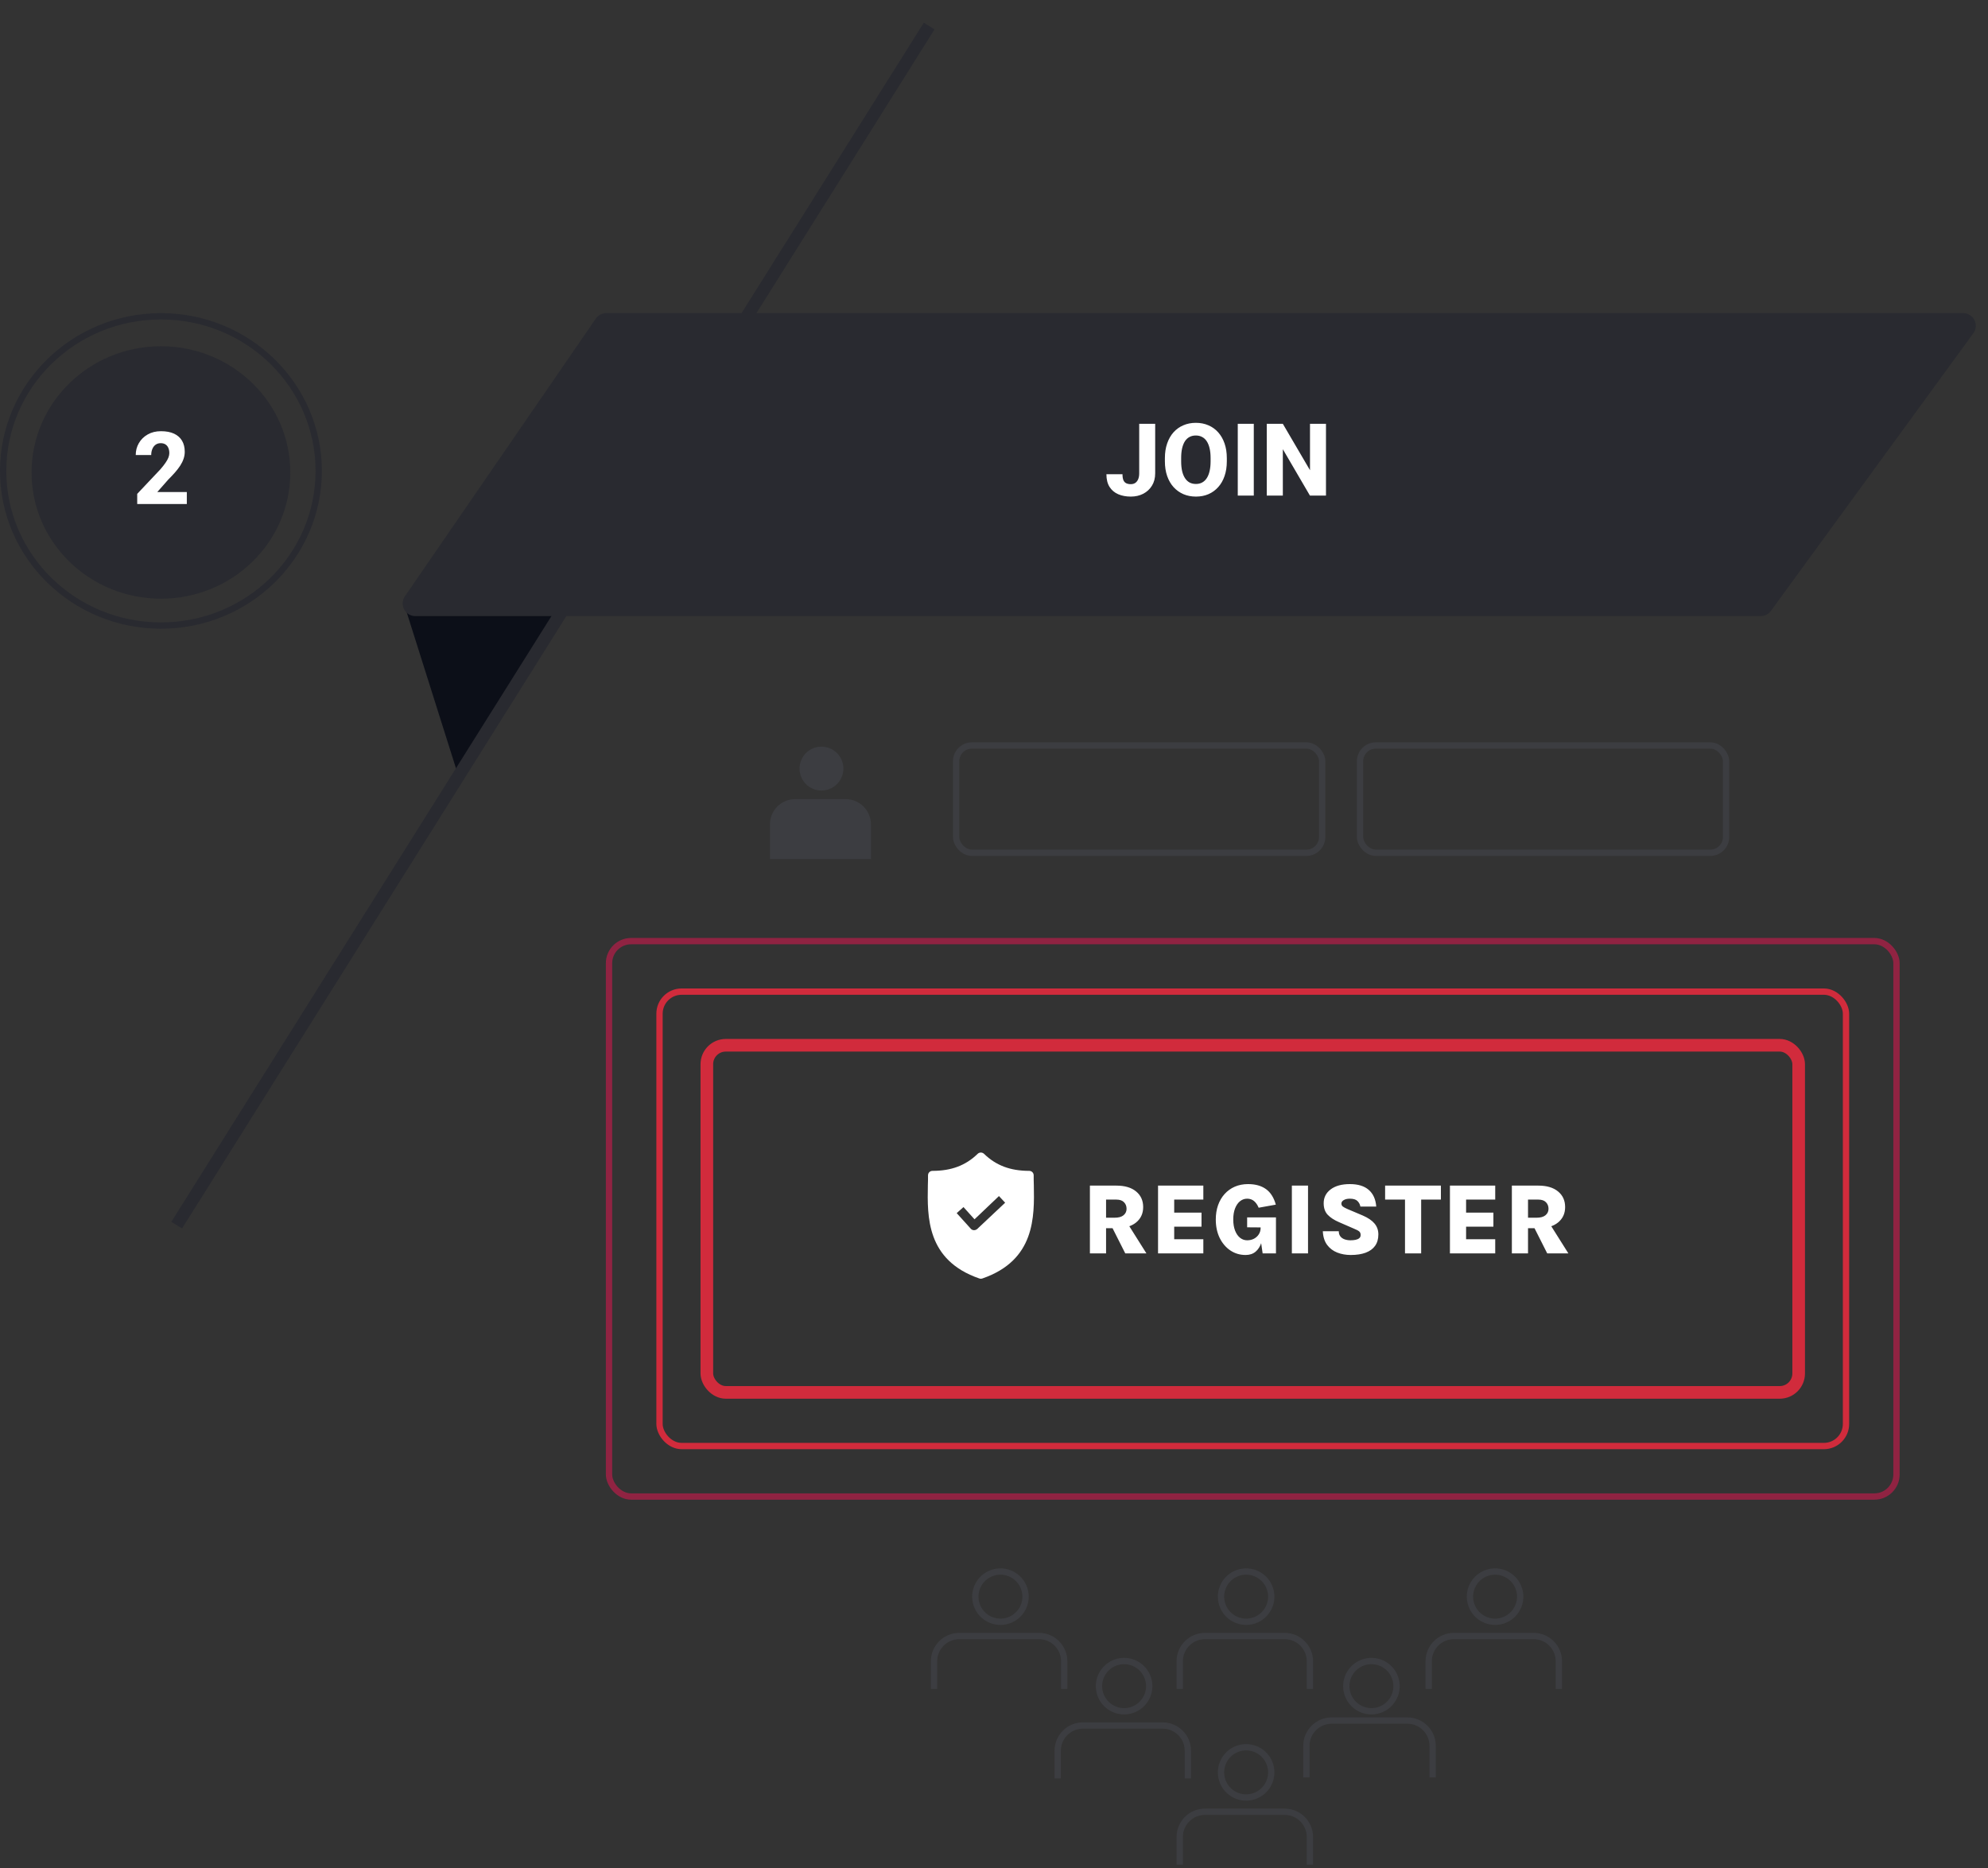 <svg width="315" height="296" viewBox="0 0 315 296" fill="none" xmlns="http://www.w3.org/2000/svg">
<rect x="0" y="0" width="315" height="296" fill="#333333" stroke="none"/>
<path d="M50.5 74.616C50.5 88.137 39.316 99.116 25.5 99.116C11.684 99.116 0.5 88.137 0.5 74.616C0.5 61.094 11.684 50.116 25.5 50.116C39.316 50.116 50.5 61.094 50.5 74.616Z" stroke="#292A30"/>
<ellipse cx="25.5" cy="74.86" rx="20.5" ry="20" fill="#292A30"/>
<path d="M64 95.616L72.5 122.526L88 97.526L64 95.616Z" fill="#0C0F18"/>
<path d="M147.225 4.129L28 194.116" stroke="#292A30" stroke-width="2"/>
<path d="M94.404 50.483L64.154 94.483C63.242 95.81 64.192 97.616 65.802 97.616H278.983C279.622 97.616 280.223 97.31 280.599 96.794L312.682 52.794C313.646 51.472 312.702 49.616 311.066 49.616H96.052C95.394 49.616 94.777 49.94 94.404 50.483Z" fill="#292A30"/>
<path d="M180.508 74.994V67.151H183.039V74.994C183.039 75.755 182.867 76.411 182.523 76.963C182.185 77.51 181.724 77.934 181.141 78.237C180.562 78.533 179.909 78.682 179.18 78.682C178.43 78.682 177.763 78.557 177.18 78.307C176.596 78.052 176.138 77.664 175.805 77.143C175.477 76.617 175.312 75.948 175.312 75.135H177.859C177.859 75.536 177.909 75.854 178.008 76.088C178.112 76.317 178.263 76.479 178.461 76.573C178.659 76.666 178.898 76.713 179.18 76.713C179.451 76.713 179.685 76.648 179.883 76.518C180.081 76.382 180.234 76.187 180.344 75.932C180.453 75.671 180.508 75.359 180.508 74.994ZM194.391 72.588V73.096C194.391 73.96 194.271 74.737 194.031 75.424C193.797 76.112 193.461 76.698 193.023 77.182C192.591 77.666 192.076 78.039 191.477 78.299C190.883 78.554 190.224 78.682 189.5 78.682C188.776 78.682 188.115 78.554 187.516 78.299C186.917 78.039 186.396 77.666 185.953 77.182C185.516 76.698 185.177 76.112 184.938 75.424C184.698 74.737 184.578 73.96 184.578 73.096V72.588C184.578 71.724 184.698 70.948 184.938 70.26C185.177 69.567 185.513 68.979 185.945 68.494C186.383 68.01 186.901 67.64 187.5 67.385C188.099 67.125 188.76 66.994 189.484 66.994C190.208 66.994 190.87 67.125 191.469 67.385C192.068 67.64 192.583 68.01 193.016 68.494C193.453 68.979 193.792 69.567 194.031 70.26C194.271 70.948 194.391 71.724 194.391 72.588ZM191.82 73.096V72.573C191.82 71.994 191.768 71.484 191.664 71.041C191.56 70.593 191.409 70.218 191.211 69.916C191.013 69.614 190.768 69.388 190.477 69.237C190.185 69.08 189.854 69.002 189.484 69.002C189.099 69.002 188.763 69.08 188.477 69.237C188.19 69.388 187.948 69.614 187.75 69.916C187.557 70.218 187.409 70.593 187.305 71.041C187.206 71.484 187.156 71.994 187.156 72.573V73.096C187.156 73.669 187.206 74.179 187.305 74.627C187.409 75.07 187.56 75.445 187.758 75.752C187.956 76.059 188.198 76.291 188.484 76.448C188.776 76.604 189.115 76.682 189.5 76.682C189.87 76.682 190.198 76.604 190.484 76.448C190.776 76.291 191.021 76.059 191.219 75.752C191.417 75.445 191.565 75.07 191.664 74.627C191.768 74.179 191.82 73.669 191.82 73.096ZM198.664 67.151V78.526H196.125V67.151H198.664ZM210.102 67.151V78.526H207.562L203.266 71.174V78.526H200.719V67.151H203.266L207.57 74.502V67.151H210.102Z" fill="white"/>
<rect x="112" y="165.616" width="173" height="55" rx="3" stroke="#D12B3C" stroke-width="2"/>
<rect x="104.5" y="157.116" width="188" height="72" rx="3.5" stroke="#D12B3C"/>
<rect x="96.5" y="149.116" width="204" height="88" rx="3.5" stroke="#EF1552" stroke-opacity="0.5"/>
<path d="M172.697 198.589V187.853H176.889C178.233 187.853 179.275 188.163 180.017 188.781C180.763 189.395 181.137 190.219 181.137 191.253C181.137 192.267 180.763 193.08 180.017 193.693C179.275 194.301 178.233 194.605 176.889 194.605H175.257V198.589H172.697ZM178.297 198.589L175.681 193.405H178.385L181.649 198.589H178.297ZM175.257 192.941H176.601C177.235 192.941 177.71 192.811 178.025 192.549C178.345 192.283 178.505 191.944 178.505 191.533C178.505 191.107 178.369 190.757 178.097 190.485C177.83 190.208 177.427 190.069 176.889 190.069H175.257V192.941ZM183.493 198.589V187.853H190.669V190.069H186.053V192.133H190.381V194.357H186.053V196.349H190.669V198.589H183.493ZM197.37 198.845C196.469 198.845 195.661 198.605 194.946 198.125C194.237 197.645 193.674 196.984 193.258 196.141C192.847 195.293 192.642 194.32 192.642 193.221C192.642 192.395 192.762 191.64 193.002 190.957C193.247 190.269 193.594 189.677 194.042 189.181C194.495 188.68 195.034 188.293 195.658 188.021C196.287 187.749 196.986 187.613 197.754 187.613C198.917 187.613 199.863 187.877 200.594 188.405C201.325 188.928 201.845 189.749 202.154 190.869L199.434 191.357C199.253 190.915 199.013 190.565 198.714 190.309C198.415 190.053 198.047 189.925 197.61 189.925C197.194 189.925 196.818 190.059 196.482 190.325C196.151 190.592 195.89 190.971 195.698 191.461C195.506 191.952 195.41 192.539 195.41 193.221C195.41 193.899 195.506 194.485 195.698 194.981C195.89 195.472 196.151 195.851 196.482 196.117C196.818 196.384 197.194 196.517 197.61 196.517C198.021 196.517 198.386 196.432 198.706 196.261C199.031 196.085 199.285 195.851 199.466 195.557C199.653 195.259 199.746 194.931 199.746 194.573H200.194C200.194 195.448 200.09 196.205 199.882 196.845C199.674 197.485 199.362 197.979 198.946 198.325C198.53 198.672 198.005 198.845 197.37 198.845ZM200.066 198.589L199.746 196.381V194.477L197.61 194.461V192.893H202.178V198.589H200.066ZM204.697 198.589V187.853H207.257V198.589H204.697ZM214.018 198.845C213.25 198.845 212.538 198.717 211.882 198.461C211.226 198.2 210.693 197.795 210.282 197.245C209.871 196.691 209.645 195.971 209.602 195.085H212.13C212.13 195.411 212.213 195.68 212.378 195.893C212.543 196.107 212.767 196.264 213.05 196.365C213.338 196.467 213.655 196.517 214.002 196.517C214.279 196.517 214.538 196.493 214.778 196.445C215.023 196.397 215.221 196.312 215.37 196.189C215.519 196.067 215.594 195.899 215.594 195.685C215.594 195.424 215.514 195.229 215.354 195.101C215.199 194.973 214.917 194.827 214.506 194.661L212.17 193.645C211.402 193.315 210.805 192.925 210.378 192.477C209.951 192.029 209.738 191.419 209.738 190.645C209.738 189.739 210.106 189.008 210.842 188.453C211.583 187.893 212.597 187.613 213.882 187.613C215.189 187.613 216.191 187.923 216.89 188.541C217.589 189.155 217.981 190.032 218.066 191.173H215.554C215.49 190.821 215.333 190.525 215.082 190.285C214.837 190.045 214.437 189.925 213.882 189.925C213.482 189.925 213.159 190 212.914 190.149C212.669 190.293 212.546 190.475 212.546 190.693C212.546 190.896 212.623 191.056 212.778 191.173C212.938 191.291 213.175 191.419 213.49 191.557L215.962 192.605C216.783 192.963 217.394 193.381 217.794 193.861C218.199 194.341 218.402 194.917 218.402 195.589C218.402 196.309 218.229 196.912 217.882 197.397C217.541 197.877 217.042 198.24 216.386 198.485C215.735 198.725 214.946 198.845 214.018 198.845ZM219.472 190.069V187.853H228.312V190.069H224.608L225.184 189.493V198.589H222.624V189.493L223.2 190.069H219.472ZM229.743 198.589V187.853H236.919V190.069H232.303V192.133H236.631V194.357H232.303V196.349H236.919V198.589H229.743ZM239.556 198.589V187.853H243.748C245.092 187.853 246.135 188.163 246.876 188.781C247.623 189.395 247.996 190.219 247.996 191.253C247.996 192.267 247.623 193.08 246.876 193.693C246.135 194.301 245.092 194.605 243.748 194.605H242.116V198.589H239.556ZM245.156 198.589L242.54 193.405H245.244L248.508 198.589H245.156ZM242.116 192.941H243.46C244.095 192.941 244.569 192.811 244.884 192.549C245.204 192.283 245.364 191.944 245.364 191.533C245.364 191.107 245.228 190.757 244.956 190.485C244.689 190.208 244.287 190.069 243.748 190.069H242.116V192.941Z" fill="white"/>
<path d="M163.811 187.764C163.787 187.238 163.787 186.735 163.787 186.233C163.787 185.826 163.476 185.516 163.069 185.516C160.08 185.516 157.808 184.655 155.918 182.813C155.631 182.55 155.201 182.55 154.914 182.813C153.025 184.655 150.753 185.516 147.763 185.516C147.357 185.516 147.046 185.826 147.046 186.233C147.046 186.735 147.046 187.238 147.022 187.764C146.927 192.786 146.783 199.674 155.178 202.568L155.417 202.616L155.656 202.568C164.026 199.674 163.906 192.81 163.811 187.764ZM154.843 194.723C154.699 194.843 154.532 194.915 154.34 194.915L154.316 194.915C154.125 194.915 153.934 194.819 153.814 194.676L151.59 192.212L152.666 191.255L154.412 193.193L158.286 189.51L159.267 190.562L154.843 194.723Z" fill="white"/>
<circle cx="130.162" cy="121.778" r="2.976" transform="rotate(-12.835 130.162 121.778)" fill="#3C3D41" stroke="#3C3D41"/>
<circle cx="217.302" cy="267.161" r="3.981" transform="rotate(-12.835 217.302 267.161)" stroke="#3C3D41"/>
<rect x="215.5" y="118.116" width="58" height="17" rx="2.5" stroke="#3C3D41"/>
<rect x="151.5" y="118.116" width="58" height="17" rx="2.5" stroke="#3C3D41"/>
<path d="M126 127.116H134C135.933 127.116 137.5 128.683 137.5 130.616V135.616H122.5V130.616C122.5 128.683 124.067 127.116 126 127.116Z" fill="#3C3D41" stroke="#3C3D41"/>
<path d="M227 281.616V276.616C227 274.407 225.209 272.616 223 272.616H211C208.791 272.616 207 274.407 207 276.616V281.616" stroke="#3C3D41"/>
<circle cx="178.115" cy="267.16" r="3.981" transform="rotate(-12.835 178.115 267.16)" stroke="#3C3D41"/>
<path d="M188.219 281.776V277.397C188.219 275.188 186.428 273.397 184.219 273.397H171.594C169.385 273.397 167.594 275.188 167.594 277.397V281.776" stroke="#3C3D41"/>
<circle cx="197.451" cy="252.98" r="3.981" transform="rotate(-12.835 197.451 252.98)" stroke="#3C3D41"/>
<path d="M207.555 267.596V263.217C207.555 261.008 205.764 259.217 203.555 259.217H190.93C188.721 259.217 186.93 261.008 186.93 263.217V267.596" stroke="#3C3D41"/>
<circle cx="197.451" cy="280.824" r="3.981" transform="rotate(-12.835 197.451 280.824)" stroke="#3C3D41"/>
<path d="M207.555 295.44V291.061C207.555 288.852 205.764 287.061 203.555 287.061H190.93C188.721 287.061 186.93 288.852 186.93 291.061V295.44" stroke="#3C3D41"/>
<circle cx="236.896" cy="252.98" r="3.981" transform="rotate(-12.835 236.896 252.98)" stroke="#3C3D41"/>
<path d="M247 267.596V263.217C247 261.008 245.209 259.217 243 259.217H230.375C228.166 259.217 226.375 261.008 226.375 263.217V267.596" stroke="#3C3D41"/>
<circle cx="158.521" cy="252.98" r="3.981" transform="rotate(-12.835 158.521 252.98)" stroke="#3C3D41"/>
<path d="M168.625 267.596V263.217C168.625 261.008 166.834 259.217 164.625 259.217H152C149.791 259.217 148 261.008 148 263.217V267.596" stroke="#3C3D41"/>
<path d="M29.602 77.961V79.86H21.742V78.25L25.414 74.36C25.758 73.964 26.031 73.615 26.234 73.313C26.443 73.011 26.594 72.737 26.688 72.492C26.781 72.242 26.828 72.013 26.828 71.805C26.828 71.466 26.773 71.18 26.664 70.946C26.56 70.711 26.406 70.531 26.203 70.406C26 70.281 25.753 70.219 25.461 70.219C25.148 70.219 24.88 70.3 24.656 70.461C24.432 70.623 24.26 70.847 24.141 71.133C24.021 71.414 23.961 71.735 23.961 72.094H21.508C21.508 71.401 21.674 70.771 22.008 70.203C22.341 69.63 22.807 69.175 23.406 68.836C24.005 68.492 24.706 68.321 25.508 68.321C26.331 68.321 27.021 68.451 27.578 68.711C28.135 68.972 28.557 69.344 28.844 69.828C29.13 70.313 29.273 70.896 29.273 71.578C29.273 71.964 29.211 72.336 29.086 72.696C28.966 73.055 28.792 73.412 28.562 73.766C28.333 74.12 28.057 74.482 27.734 74.852C27.412 75.216 27.047 75.602 26.641 76.008L24.922 77.961H29.602Z" fill="white"/>
</svg>
